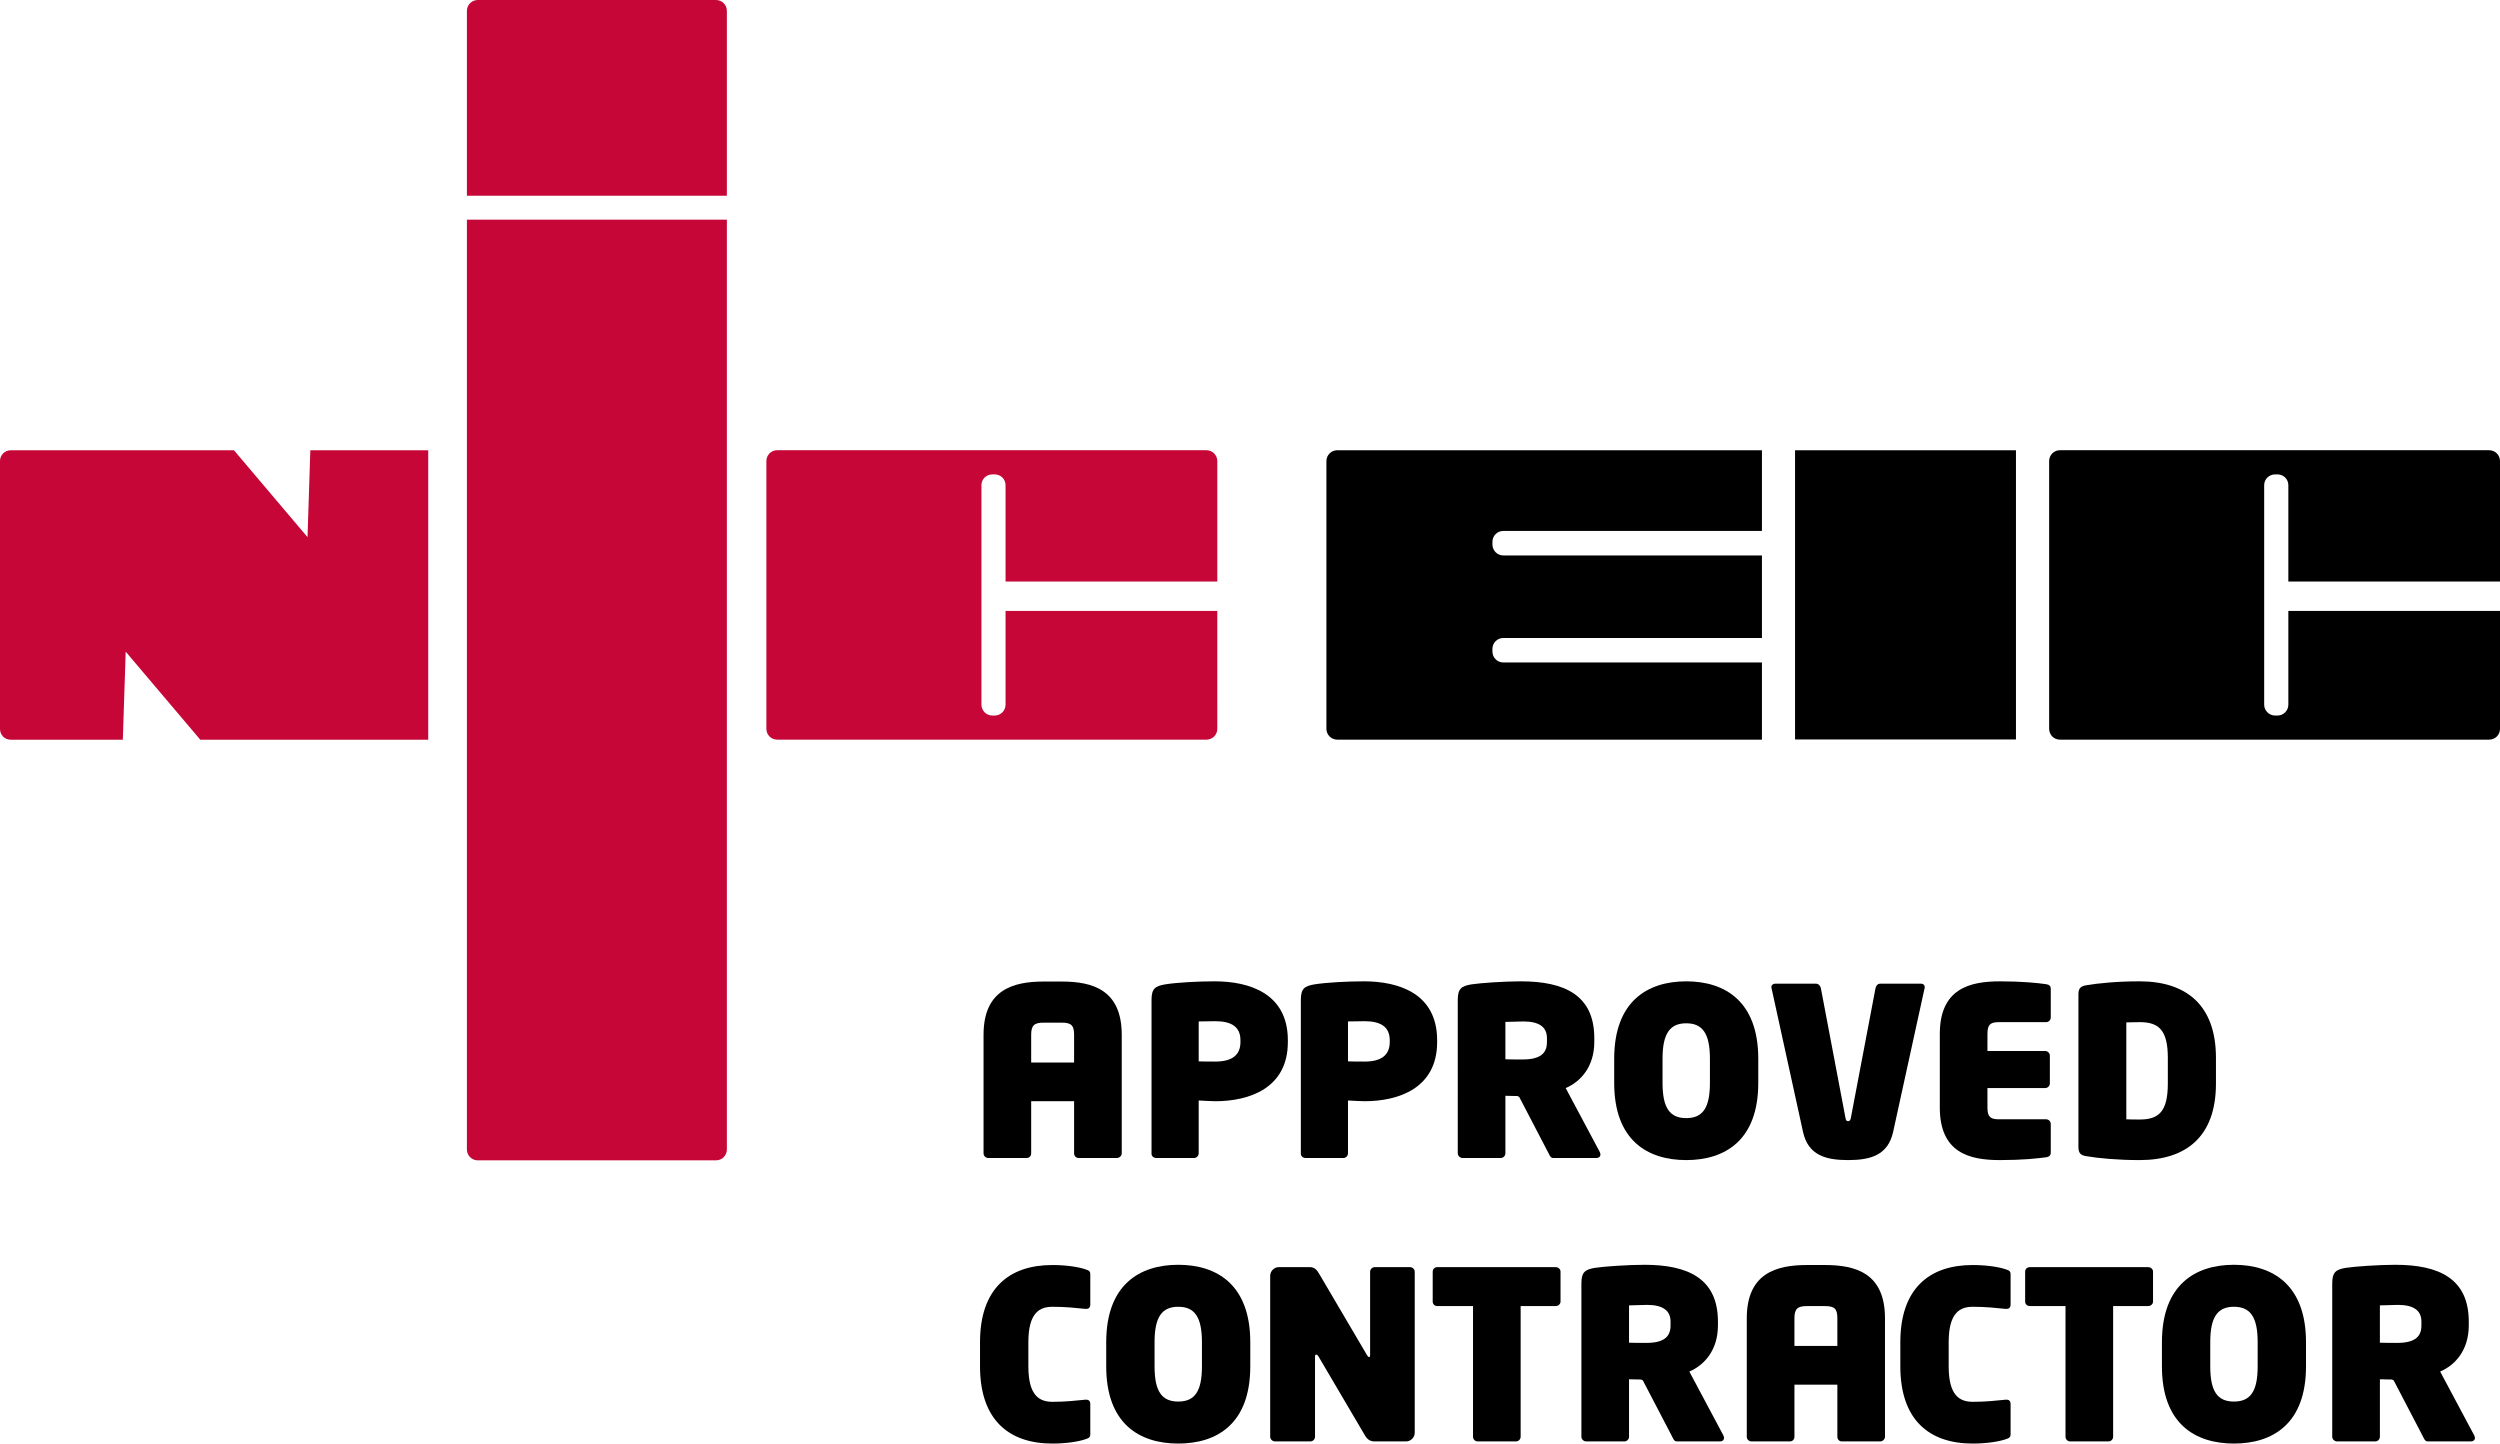 <!-- Generator: Adobe Illustrator 18.1.1, SVG Export Plug-In  -->
<svg version="1.1"
	 xmlns="http://www.w3.org/2000/svg" xmlns:xlink="http://www.w3.org/1999/xlink" xmlns:a="http://ns.adobe.com/AdobeSVGViewerExtensions/3.0/"
	 x="0px" y="0px" width="623.728px" height="360.156px" viewBox="0 0 623.728 360.156" enable-background="new 0 0 623.728 360.156"
	 xml:space="preserve">
<defs>
</defs>
<g>
	<path d="M278.633,288.913h-9.541c-0.642,0-1.113-0.532-1.113-1.176v-12.992h-10.71v12.992c0,0.645-0.468,1.176-1.113,1.176h-9.597
		c-0.647,0-1.174-0.532-1.174-1.176v-29.561c0-11.237,7.379-13.289,14.985-13.289h4.508c7.611,0,14.985,1.991,14.985,13.289v29.561
		C279.863,288.381,279.277,288.913,278.633,288.913 M267.979,258.176c0-2.339-0.701-3.037-3.101-3.037h-4.508
		c-2.339,0-3.101,0.699-3.101,3.037v6.91h10.71V258.176z"/>
	<path d="M303.217,274.745c-1.287,0-2.576-0.122-4.155-0.184v13.176c0,0.645-0.527,1.176-1.169,1.176h-9.367
		c-0.645,0-1.231-0.409-1.231-1.063v-38.391c0-2.812,0.934-3.456,3.395-3.866c2.927-0.471,8.193-0.76,12.35-0.76
		c8.722,0,18.265,3.045,18.265,14.693v0.471C321.306,271.524,311.65,274.745,303.217,274.745 M309.481,259.527
		c0-3.402-2.339-4.746-6.263-4.746c-0.412,0-3.805,0.061-4.155,0.061v9.948c0.289,0.061,3.805,0.061,4.155,0.061
		c4.099,0,6.263-1.581,6.263-4.854V259.527z"/>
	<path d="M340.463,274.745c-1.289,0-2.565-0.122-4.153-0.184v13.176c0,0.645-0.522,1.176-1.169,1.176h-9.362
		c-0.654,0-1.231-0.409-1.231-1.063v-38.391c0-2.812,0.927-3.456,3.386-3.866c2.932-0.471,8.202-0.76,12.355-0.76
		c8.724,0,18.263,3.045,18.263,14.693v0.471C358.551,271.524,348.893,274.745,340.463,274.745 M346.728,259.527
		c0-3.402-2.346-4.746-6.266-4.746c-0.409,0-3.802,0.061-4.153,0.061v9.948c0.296,0.061,3.805,0.061,4.153,0.061
		c4.101,0,6.266-1.581,6.266-4.854V259.527z"/>
	<path d="M398.296,288.914h-10.769c-0.645,0-0.88-0.593-1.169-1.176l-7.32-14.049l-0.409-0.235c-0.593,0-2.461-0.061-3.045-0.061
		v14.345c0,0.645-0.525,1.176-1.179,1.176h-9.475c-0.647,0-1.231-0.532-1.231-1.176V249.46c0-2.812,0.941-3.456,3.395-3.866
		c2.346-0.358,8.193-0.76,12.352-0.76c10.891,0,18.317,3.454,18.317,14.162v0.941c0,6.259-3.449,9.948-7.138,11.527l8.491,15.924
		c0.113,0.235,0.174,0.464,0.174,0.645C399.291,288.557,398.886,288.914,398.296,288.914 M385.948,258.996
		c0-2.748-1.929-4.153-5.854-4.153c-0.419,0-4.162,0.113-4.51,0.113v9.31c0.296,0.061,3.925,0.061,4.275,0.061
		c4.503,0,6.089-1.581,6.089-4.329V258.996z"/>
	<path d="M420.701,289.43c-9.72,0-17.973-4.967-17.973-19.256v-6.03c0-14.275,8.254-19.31,17.973-19.31
		c9.713,0,17.973,5.035,17.973,19.31v6.03C438.674,284.463,430.413,289.43,420.701,289.43 M426.611,264.144
		c0-6.256-1.816-8.84-5.91-8.84c-4.089,0-5.913,2.583-5.913,8.84v6.03c0,6.27,1.823,8.786,5.913,8.786
		c4.094,0,5.91-2.515,5.91-8.786V264.144z"/>
	<path d="M480.158,246.588l-7.842,35.827c-1.289,5.793-5.621,7.016-11.24,7.016c-5.619,0-9.945-1.223-11.235-7.016l-7.847-35.827
		c0-0.122-0.054-0.174-0.054-0.289c0-0.529,0.405-0.88,0.988-0.88h10.131c0.645,0,1.108,0.532,1.228,1.108l6.143,32.37
		c0.12,0.525,0.174,0.821,0.645,0.821c0.471,0,0.588-0.296,0.699-0.821l6.153-32.37c0.12-0.577,0.525-1.108,1.169-1.108h10.19
		c0.574,0,0.925,0.351,0.925,0.88C480.212,246.353,480.158,246.466,480.158,246.588"/>
	<path d="M510.479,288.732c-2.223,0.296-5.856,0.699-11.527,0.699c-7.501,0-14.988-1.748-14.988-13.105v-18.378
		c0-11.298,7.487-13.112,14.988-13.112c5.67,0,9.303,0.402,11.527,0.706c0.762,0.106,1.169,0.464,1.169,1.169v7.139
		c0,0.638-0.532,1.169-1.169,1.169h-11.823c-2.103,0-2.807,0.645-2.807,2.929v4.268h14.404c0.638,0,1.167,0.532,1.167,1.169v6.91
		c0,0.638-0.529,1.169-1.167,1.169h-14.404v4.861c0,2.278,0.703,2.929,2.807,2.929h11.823c0.638,0,1.169,0.525,1.169,1.169v7.138
		C511.648,288.261,511.241,288.619,510.479,288.732"/>
	<path d="M533.836,289.431c-5.567,0-10.364-0.464-13.409-0.988c-1.289-0.235-1.878-0.706-1.878-2.285v-38.05
		c0-1.581,0.588-2.042,1.878-2.28c3.045-0.529,7.783-0.993,13.409-0.993c11.588,0,19.025,5.908,19.025,19.082v6.44
		C552.861,283.523,545.478,289.431,533.836,289.431 M540.855,263.916c0-7.023-2.341-8.901-7.018-8.901
		c-0.715,0-2.929,0.061-3.339,0.061v24.178c0.409,0.054,2.581,0.054,3.339,0.054c4.677,0,7.018-1.875,7.018-8.953V263.916z"/>
	<path d="M270.731,359.1c-1.522,0.525-4.506,1.056-8.193,1.056c-10.771,0-18.032-5.856-18.032-19.258v-6.028
		c0-13.411,7.261-19.258,18.032-19.258c3.687,0,6.67,0.525,8.193,1.047c0.939,0.296,1.287,0.473,1.287,1.292v7.487
		c0,0.767-0.348,1.118-1.052,1.118h-0.174c-2.405-0.235-4.861-0.525-8.197-0.525c-3.162,0-6.028,1.405-6.028,8.84v6.028
		c0,7.374,2.809,8.84,6.028,8.84c3.336,0,5.793-0.289,8.197-0.532h0.174c0.703,0,1.052,0.358,1.052,1.115v7.496
		C272.018,358.575,271.67,358.81,270.731,359.1"/>
	<path d="M293.965,360.155c-9.72,0-17.973-4.974-17.973-19.258v-6.028c0-14.284,8.254-19.317,17.973-19.317
		c9.715,0,17.969,5.033,17.969,19.317v6.028C311.933,355.182,303.679,360.155,293.965,360.155 M299.875,334.869
		c0-6.266-1.814-8.84-5.91-8.84c-4.099,0-5.913,2.574-5.913,8.84v6.028c0,6.259,1.814,8.779,5.913,8.779
		c4.096,0,5.91-2.52,5.91-8.779V334.869z"/>
	<path d="M350.791,359.623h-7.844c-1.054,0-1.814-0.456-2.452-1.579l-11.536-19.606c-0.235-0.409-0.409-0.471-0.584-0.471
		c-0.184,0-0.289,0.12-0.289,0.532v19.954c0,0.645-0.532,1.169-1.176,1.169h-8.778c-0.645,0-1.231-0.525-1.231-1.169V318.3
		c0-1.169,0.995-2.165,2.165-2.165h7.731c1.108,0,1.753,0.645,2.339,1.694l11.884,20.199c0.235,0.409,0.348,0.532,0.522,0.532
		c0.184,0,0.289-0.061,0.289-0.532v-20.717c0-0.652,0.532-1.176,1.176-1.176h8.778c0.645,0,1.176,0.525,1.176,1.176v40.156
		C352.962,358.635,351.96,359.623,350.791,359.623"/>
	<path d="M388.105,325.856h-8.717v32.599c0,0.645-0.532,1.169-1.169,1.169h-9.538c-0.652,0-1.176-0.525-1.176-1.169v-32.599h-8.898
		c-0.647,0-1.162-0.471-1.162-1.115v-7.489c0-0.645,0.515-1.115,1.162-1.115h29.5c0.645,0,1.231,0.471,1.231,1.115v7.489
		C389.335,325.385,388.749,325.856,388.105,325.856"/>
	<path d="M429.139,359.623h-10.774c-0.638,0-0.875-0.576-1.162-1.169l-7.322-14.046l-0.407-0.228c-0.595,0-2.461-0.061-3.045-0.061
		v14.336c0,0.647-0.525,1.169-1.179,1.169h-9.477c-0.647,0-1.228-0.522-1.228-1.169v-38.278c0-2.809,0.939-3.454,3.393-3.863
		c2.346-0.351,8.193-0.76,12.355-0.76c10.887,0,18.317,3.454,18.317,14.169v0.934c0,6.266-3.449,9.955-7.138,11.534l8.487,15.917
		c0.118,0.235,0.167,0.471,0.167,0.645C430.125,359.275,429.725,359.623,429.139,359.623 M416.787,329.721
		c0-2.755-1.932-4.162-5.856-4.162c-0.412,0-4.162,0.122-4.501,0.122v9.31c0.296,0.052,3.922,0.052,4.266,0.052
		c4.508,0,6.092-1.579,6.092-4.334V329.721z"/>
	<path d="M469.059,359.624h-9.546c-0.638,0-1.108-0.525-1.108-1.169v-12.992h-10.708v12.992c0,0.645-0.471,1.169-1.122,1.169h-9.593
		c-0.645,0-1.176-0.525-1.176-1.169v-29.554c0-11.237,7.383-13.289,14.99-13.289h4.51c7.609,0,14.981,1.991,14.981,13.289v29.554
		C470.287,359.099,469.704,359.624,469.059,359.624 M458.405,328.901c0-2.346-0.699-3.045-3.099-3.045h-4.51
		c-2.339,0-3.099,0.699-3.099,3.045v6.903h10.708V328.901z"/>
	<path d="M500.343,359.1c-1.527,0.525-4.501,1.056-8.195,1.056c-10.774,0-18.032-5.856-18.032-19.258v-6.028
		c0-13.411,7.258-19.258,18.032-19.258c3.694,0,6.668,0.525,8.195,1.047c0.934,0.296,1.282,0.473,1.282,1.292v7.487
		c0,0.767-0.348,1.118-1.049,1.118h-0.174c-2.407-0.235-4.868-0.525-8.193-0.525c-3.165,0-6.03,1.405-6.03,8.84v6.028
		c0,7.374,2.805,8.84,6.03,8.84c3.325,0,5.786-0.289,8.193-0.532h0.174c0.701,0,1.049,0.358,1.049,1.115v7.496
		C501.626,358.575,501.278,358.81,500.343,359.1"/>
	<path d="M535.925,325.856h-8.717v32.599c0,0.645-0.525,1.169-1.176,1.169h-9.538c-0.638,0-1.169-0.525-1.169-1.169v-32.599h-8.898
		c-0.638,0-1.172-0.471-1.172-1.115v-7.489c0-0.645,0.534-1.115,1.172-1.115h29.5c0.645,0,1.235,0.471,1.235,1.115v7.489
		C537.16,325.385,536.569,325.856,535.925,325.856"/>
	<path d="M557.346,360.155c-9.703,0-17.964-4.974-17.964-19.258v-6.028c0-14.284,8.261-19.317,17.964-19.317
		c9.72,0,17.983,5.033,17.983,19.317v6.028C575.329,355.182,567.065,360.155,557.346,360.155 M563.268,334.869
		c0-6.266-1.819-8.84-5.922-8.84c-4.094,0-5.908,2.574-5.908,8.84v6.028c0,6.259,1.814,8.779,5.908,8.779
		c4.103,0,5.922-2.52,5.922-8.779V334.869z"/>
	<path d="M616.469,359.623H605.7c-0.638,0-0.88-0.576-1.167-1.169l-7.32-14.046l-0.412-0.228c-0.583,0-2.454-0.061-3.037-0.061
		v14.336c0,0.647-0.532,1.169-1.179,1.169h-9.482c-0.638,0-1.233-0.522-1.233-1.169v-38.278c0-2.809,0.946-3.454,3.402-3.863
		c2.341-0.351,8.195-0.76,12.348-0.76c10.891,0,18.317,3.454,18.317,14.169v0.934c0,6.266-3.449,9.955-7.139,11.534l8.491,15.917
		c0.12,0.235,0.181,0.471,0.181,0.645C617.471,359.275,617.059,359.623,616.469,359.623 M604.121,329.721
		c0-2.755-1.929-4.162-5.847-4.162c-0.423,0-4.16,0.122-4.51,0.122v9.31c0.287,0.052,3.92,0.052,4.268,0.052
		c4.51,0,6.089-1.579,6.089-4.334V329.721z"/>
	<path d="M570.923,152.43v23.373c0,1.487-1.214,2.718-2.687,2.718h-0.619c-1.492,0-2.725-1.231-2.725-2.718v-54.772
		c0-1.48,1.233-2.673,2.725-2.673h0.619c1.473,0,2.687,1.193,2.687,2.673v24.048h52.805v-30.025c0-1.518-1.198-2.727-2.703-2.727
		H513.928c-1.489,0-2.687,1.209-2.687,2.727v66.762c0,1.525,1.198,2.718,2.687,2.718h107.097c1.506,0,2.703-1.193,2.703-2.718
		V152.43H570.923z"/>
	<path d="M439.588,165.278h-64.546c-1.487,0-2.694-1.23-2.694-2.696v-0.682c0-1.503,1.207-2.727,2.694-2.727h64.546V138.58h-64.546
		c-1.487,0-2.694-1.238-2.694-2.741v-0.647c0-1.518,1.207-2.725,2.694-2.725h64.546V112.33H333.645
		c-1.504,0-2.718,1.207-2.718,2.725v66.762c0,1.527,1.214,2.718,2.718,2.718h105.944V165.278z"/>
	<rect x="447.85" y="112.338" width="55.113" height="72.152"/>
	<path fill="#C50637" d="M181.346,48.833V2.718c0-1.518-1.212-2.718-2.71-2.718h-59.43c-1.492,0-2.718,1.2-2.718,2.718v46.116
		H181.346z"/>
	<path fill="#C50637" d="M116.487,54.809v231.978c0,1.51,1.226,2.71,2.718,2.71h59.43c1.501,0,2.71-1.2,2.71-2.71V54.809H116.487z"
		/>
	<path fill="#C50637" d="M250.875,152.43v23.373c0,1.487-1.202,2.718-2.687,2.718h-0.616c-1.506,0-2.71-1.231-2.71-2.718v-54.772
		c0-1.48,1.205-2.673,2.71-2.673h0.616c1.485,0,2.687,1.193,2.687,2.673v24.048h52.831v-30.025c0-1.518-1.209-2.727-2.718-2.727
		H193.905c-1.515,0-2.703,1.209-2.703,2.727v66.762c0,1.525,1.188,2.718,2.703,2.718h107.082c1.508,0,2.718-1.193,2.718-2.718
		V152.43H250.875z"/>
	<path fill="#C50637" d="M77.423,112.344l-0.699,21.672l-18.345-21.672H2.654c-1.485,0-2.654,1.214-2.654,2.666v66.868
		c0,1.48,1.169,2.673,2.654,2.673h27.989l0.718-21.968l18.606,21.968h56.873v-72.206H77.423z"/>
</g>
</svg>
